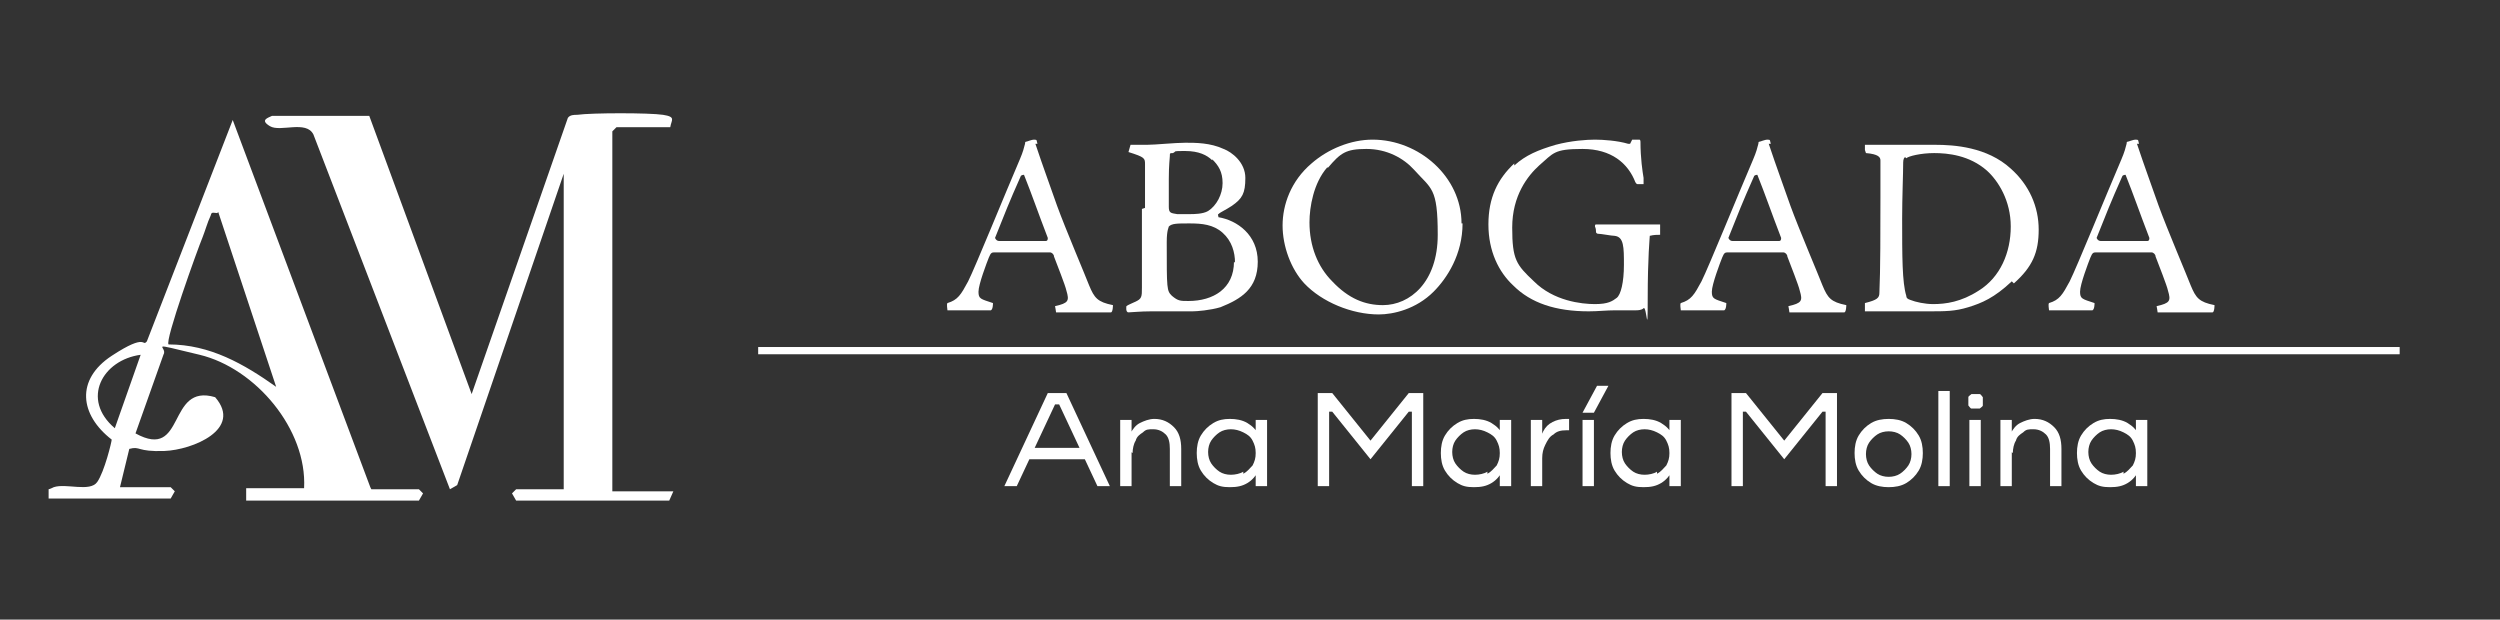 <svg xmlns="http://www.w3.org/2000/svg" id="Capa_1" viewBox="0 0 241.7 59.9"><rect x="0" y="0" width="241.7" height="59.9" fill="#333333" stroke="none"/><defs><style>      .st0 {        fill: #fff;      }      .st1 {        fill: none;        stroke: #fff;        stroke-miterlimit: 10;        stroke-width: .7px;      }    </style></defs><g><path class="st0" d="M35.7,11.2l9.9,26.9,9.3-26.7c.2-.3.6-.3.9-.3,1.4-.2,7-.2,8.3,0s.8.5.7,1.2h-5.2l-.4.4v34.8h5.9l-.4.9h-14.8l-.4-.7.4-.4h4.6v-30.5l-10.3,30.1-.7.4L30.3,13c-.7-1.4-3.2-.2-4.2-.8s-.2-.8.2-1h9.5Z"></path><path class="st0" d="M35.9,47.3h4.6l.4.4-.4.7h-16.7v-1.2h5.6c.3-5.7-4.7-11.6-10.1-12.9s-3-.8-3.5,0l-2.7,7.6c4.9,2.7,3-4.9,7.7-3.5,2.7,3.1-2.2,5.1-4.9,5.2s-2.3-.5-3.4-.2l-.9,3.7h4.9l.4.4-.4.7H4.7v-.9c.1,0,.5-.2.5-.2,1.2-.4,3.5.5,4.2-.5s1.4-3.9,1.4-4.1c-3.1-2.4-3.5-5.8,0-8.1s2.9-.8,3.4-1.4l8.3-21.4,13.3,35.5ZM21,20.6c-.7-.1-.5,0-.7.4s-.5,1.4-.7,1.9c-.5,1.2-3.7,10.1-3.3,10.4,4,0,7.3,1.9,10.4,4.1l-5.6-16.9ZM13.6,34.3c-3.7.5-5.8,4.3-2.5,7.1l2.5-7.1Z"></path></g><g><g><path class="st0" d="M100.1,13.9c.8,2.4,1.3,3.7,2.1,6,.8,2.2,2.8,6.9,3.1,7.7.5,1.2.8,1.6,2.3,1.9,0,0,0,.7-.2.7-2.1,0-2.6,0-3.4,0s-1.5,0-1.7,0-.1,0-.2,0c0-.1-.1-.6-.1-.6,1.3-.3,1.4-.5,1.1-1.5-.1-.5-.9-2.5-1.2-3.3,0-.2-.2-.4-.4-.4-1.8,0-3.9,0-5.3,0-.3,0-.4,0-.6.5-.2.5-1,2.6-1,3.3s.2.7,1.4,1.1c0,.1,0,.6-.2.7-1.2,0-2.6,0-3.1,0s-.8,0-.9,0-.1,0-.2,0c0-.1-.1-.6,0-.7,1-.3,1.3-.8,2-2.1.7-1.4,3.5-8.3,5-11.8.3-.7.4-1.1.5-1.5,0-.1,0-.2.1-.2.1,0,.5-.2.8-.2s.2.1.3.4ZM98.6,23.3c1.2,0,1.8,0,2.5,0,.2,0,.2-.2.2-.3-1-2.6-1.5-4.1-2.3-6.1,0,0-.2,0-.3.1-1.2,2.7-1.5,3.5-2.5,6,0,0,.1.3.4.3s.7,0,1.8,0Z"></path><path class="st0" d="M110.7,20.1c0-1.8,0-3.4,0-4.2,0-.6,0-.7-1.6-1.2l.2-.7c.3,0,.8,0,1.6,0s2.7-.2,3.7-.2,2.4,0,3.7.6c.8.3,2.1,1.3,2.1,2.8s-.3,2-1.3,2.7c-.6.4-1.1.6-1.3.8-.1,0,0,.2,0,.3,1.8.3,3.8,1.7,3.8,4.3s-1.6,3.6-3.6,4.4c-1,.3-2.3.4-2.7.4s-2.9,0-4,0-1.9.1-2.2.1-.2-.6-.2-.6c.1-.1.6-.3.8-.4.7-.3.7-.5.7-1.4,0-1.8,0-2.9,0-3.8v-3.8ZM119.4,25.4c0-1-.3-2.1-1.2-2.9-.9-.8-2-.9-3.2-.9s-1.7,0-2,.3c0,.1-.2.3-.2,1.5,0,4.6,0,4.7.5,5.2.6.5.8.5,1.6.5,2.4,0,4.4-1.2,4.4-3.8ZM117.2,15.5c-.5-.5-1.3-.9-2.6-.9s-.8,0-1.2.2c-.3,0-.3,0-.3.3,0,.2-.1.8-.1,2.2s0,2.4,0,2.7c0,.6.2.6.8.7.4,0,1,0,1.3,0s1.2,0,1.7-.3c.8-.5,1.4-1.6,1.4-2.7s-.4-1.7-1-2.3Z"></path><path class="st0" d="M141.4,21.6c0,3-1.5,5.3-2.8,6.6-1.7,1.7-3.9,2.2-5.3,2.2-2.6,0-5.5-1.2-7.2-3-1.3-1.4-2.1-3.6-2.1-5.6s.8-4.3,2.8-6c1.6-1.4,3.8-2.3,5.9-2.3,4.5,0,8.6,3.6,8.6,8.1ZM128.3,16.2c-1.3,1.5-1.7,3.8-1.7,5.3,0,2.3.8,4.3,2.2,5.7,1.6,1.7,3.2,2.3,4.9,2.3,2.6,0,5.3-2.2,5.3-6.8s-.6-4.4-2.3-6.3c-1-1.1-2.6-2-4.6-2s-2.5.4-3.7,1.8Z"></path><path class="st0" d="M146.4,16c1.1-1,2.3-1.5,4-2,1.5-.4,3-.5,3.8-.5s2.2.1,3.2.4c.1,0,.2,0,.2,0l.2-.4c0,0,0,0,.2,0h.5c0,0,.1,0,.1.2,0,1.6.2,2.9.3,3.5,0,.2,0,.5,0,.6,0,0,0,0-.2,0h-.4s-.1,0-.2-.2c-.7-1.8-2.3-3.2-5.1-3.2s-2.8.4-4.2,1.6c-1.1,1-2.6,2.9-2.6,6s.4,3.6,2.1,5.2c1.9,1.9,4.6,2.2,5.9,2.2s1.7-.3,2.1-.6c.4-.3.7-1.5.7-3.2s0-2.7-.9-2.8c-.3,0-1.3-.2-1.6-.2,0,0-.2,0-.2-.2,0-.1,0-.3-.1-.5,0-.1,0-.2.1-.2,1.4,0,2.5,0,3.6,0s2.2,0,2.6,0c0,0,0,.8,0,1-.3,0-.6,0-1,.1,0,.2-.2,2-.2,6.1s-.1.6-.4.9c-.2.2-.6.2-.7.2-.6,0-1,0-2,0-.9,0-1.7.1-2.6.1-3.2,0-5.6-.8-7.3-2.5-1.4-1.3-2.4-3.3-2.4-5.9s.9-4.4,2.5-5.9Z"></path><path class="st0" d="M171,13.9c.8,2.4,1.3,3.7,2.1,6,.8,2.2,2.8,6.9,3.1,7.7.5,1.2.8,1.6,2.3,1.9,0,0,0,.7-.2.7-2.1,0-2.6,0-3.4,0s-1.5,0-1.7,0-.1,0-.2,0c0-.1-.1-.6-.1-.6,1.3-.3,1.4-.5,1.1-1.5-.1-.5-.9-2.5-1.2-3.3,0-.2-.2-.4-.4-.4-1.8,0-3.9,0-5.3,0-.3,0-.4,0-.6.5-.2.5-1,2.6-1,3.3s.2.7,1.4,1.1c0,.1,0,.6-.2.7-1.2,0-2.6,0-3.1,0s-.8,0-.9,0-.1,0-.2,0c0-.1-.1-.6,0-.7,1-.3,1.3-.8,2-2.1.7-1.4,3.5-8.3,5-11.8.3-.7.4-1.1.5-1.5,0-.1,0-.2.1-.2.1,0,.5-.2.8-.2s.2.1.3.4ZM169.5,23.3c1.2,0,1.8,0,2.5,0,.2,0,.2-.2.2-.3-1-2.6-1.5-4.1-2.3-6.1,0,0-.2,0-.3.1-1.2,2.7-1.5,3.5-2.5,6,0,0,.1.3.4.3s.7,0,1.8,0Z"></path><path class="st0" d="M194.5,27.2c-1.7,1.6-2.9,2.1-4.2,2.5-1.3.4-2.2.4-3.9.4s-3.8,0-4.3,0-1.5,0-1.8,0c0,0,0-.7,0-.8,1.2-.3,1.4-.5,1.4-1,.1-2.1.1-6.2.1-9.2s0-3.3,0-3.6c0-.3-.2-.6-1.4-.7,0,0,0,0-.1-.3v-.5c.9,0,1.7,0,3,0,1.7,0,2.6,0,3.8,0,1.8,0,5,.2,7.3,2.3,1.8,1.6,2.7,3.7,2.7,5.9s-.6,3.6-2.4,5.2ZM184.2,15.2c-.1,0-.2.2-.2.5,0,1.1-.1,3.4-.1,5.4,0,3.7,0,6.2.4,7.5,0,.2.1.3.4.4.5.2,1.4.4,2.2.4,1.2,0,2.7-.2,4.4-1.3,2.1-1.3,3.1-3.7,3.1-6.2s-1.2-4.4-2.3-5.4c-1.7-1.5-3.8-1.7-5.1-1.7s-2.5.3-2.7.5Z"></path><path class="st0" d="M206.6,13.9c.8,2.4,1.3,3.7,2.1,6,.8,2.2,2.8,6.9,3.1,7.7.5,1.2.8,1.6,2.3,1.9,0,0,0,.7-.2.7-2.1,0-2.6,0-3.4,0s-1.5,0-1.7,0-.1,0-.2,0c0-.1-.1-.6-.1-.6,1.3-.3,1.4-.5,1.1-1.5-.1-.5-.9-2.5-1.2-3.3,0-.2-.2-.4-.4-.4-1.8,0-3.9,0-5.3,0-.3,0-.4,0-.6.5-.2.5-1,2.6-1,3.3s.2.7,1.4,1.1c0,.1,0,.6-.2.7-1.2,0-2.6,0-3.1,0s-.8,0-.9,0-.1,0-.2,0c0-.1-.1-.6,0-.7,1-.3,1.3-.8,2-2.1.7-1.4,3.5-8.3,5-11.8.3-.7.4-1.1.5-1.5,0-.1,0-.2.1-.2.1,0,.5-.2.8-.2s.2.1.3.4ZM205.1,23.3c1.2,0,1.8,0,2.5,0,.2,0,.2-.2.2-.3-1-2.6-1.5-4.1-2.3-6.1,0,0-.2,0-.3.1-1.2,2.7-1.5,3.5-2.5,6,0,0,.1.3.4.3s.7,0,1.8,0Z"></path></g><g><path class="st0" d="M101.2,38h1.9l4.2,9h-1.2l-3.7-7.9h-.4l-3.7,7.9h-1.2l4.2-9ZM99,43.3h6.1v1.1h-6.1v-1.1Z"></path><path class="st0" d="M108.3,40.6h1.1v6.4h-1.1v-6.4ZM112.7,42c-.3-.3-.7-.5-1.2-.5s-.7,0-1,.3c-.3.2-.6.4-.7.8-.2.3-.3.8-.3,1.2l-.5-.4c0-.6.1-1.1.3-1.5.2-.4.5-.8.9-1,.4-.2.9-.4,1.4-.4.8,0,1.4.3,1.9.8.5.5.7,1.2.7,2.1v3.6h-1.1v-3.6c0-.6-.1-1.1-.4-1.4Z"></path><path class="st0" d="M117.3,46.7c-.5-.3-.9-.7-1.2-1.2-.3-.5-.4-1.1-.4-1.7s.1-1.2.4-1.7c.3-.5.7-.9,1.2-1.2.5-.3,1-.4,1.6-.4s1.2.1,1.7.4c.5.3.9.7,1.1,1.2.3.5.4,1.1.4,1.7s-.1,1.2-.4,1.7c-.3.5-.6.9-1.1,1.2-.5.3-1,.4-1.7.4s-1.1-.1-1.6-.4ZM120.2,45.8c.4-.2.6-.5.9-.8.2-.4.3-.7.3-1.2s-.1-.8-.3-1.2c-.2-.4-.5-.6-.9-.8-.4-.2-.8-.3-1.2-.3s-.8.1-1.1.3c-.3.2-.6.5-.8.8-.2.3-.3.7-.3,1.1s.1.8.3,1.1c.2.3.5.6.8.8.3.2.7.3,1.1.3s.9-.1,1.2-.3ZM121.4,40.6h1.1v6.4h-1.1v-6.4Z"></path><path class="st0" d="M127.4,38h1.4l3.7,4.6,3.7-4.6h1.4v9h-1.1v-7.2h-.3l-3.7,4.6-3.7-4.6h-.3v7.2h-1.1v-9Z"></path><path class="st0" d="M140.9,46.7c-.5-.3-.9-.7-1.2-1.2-.3-.5-.4-1.1-.4-1.7s.1-1.2.4-1.7c.3-.5.7-.9,1.2-1.2.5-.3,1-.4,1.6-.4s1.2.1,1.7.4c.5.3.9.7,1.1,1.2.3.5.4,1.1.4,1.7s-.1,1.2-.4,1.7c-.3.5-.6.9-1.1,1.2-.5.3-1,.4-1.7.4s-1.1-.1-1.6-.4ZM143.8,45.8c.4-.2.6-.5.9-.8.2-.4.3-.7.3-1.2s-.1-.8-.3-1.2c-.2-.4-.5-.6-.9-.8-.4-.2-.8-.3-1.2-.3s-.8.1-1.1.3c-.3.2-.6.5-.8.8-.2.3-.3.7-.3,1.1s.1.8.3,1.1c.2.3.5.6.8.8.3.2.7.3,1.1.3s.9-.1,1.2-.3ZM145,40.6h1.1v6.4h-1.1v-6.4Z"></path><path class="st0" d="M148,40.6h1.1v6.4h-1.1v-6.4ZM148.9,44.2v-1.2c0-.5.1-.9.3-1.3s.5-.7.9-.9.8-.3,1.3-.3h.3v1.1h-.3c-.5,0-.9.1-1.2.4-.4.2-.6.6-.8,1s-.3.8-.3,1.3h-.1Z"></path><path class="st0" d="M154.4,37.3h1.1l-1.4,2.6h-1.1l1.4-2.6ZM154.1,40.6v6.4h-1.1v-6.4h1.1Z"></path><path class="st0" d="M157.3,46.7c-.5-.3-.9-.7-1.2-1.2-.3-.5-.4-1.1-.4-1.7s.1-1.2.4-1.7c.3-.5.7-.9,1.2-1.2.5-.3,1-.4,1.6-.4s1.2.1,1.7.4c.5.3.9.7,1.1,1.2.3.5.4,1.1.4,1.7s-.1,1.2-.4,1.7c-.3.5-.6.9-1.1,1.2-.5.3-1,.4-1.7.4s-1.1-.1-1.6-.4ZM160.2,45.8c.4-.2.6-.5.9-.8.2-.4.3-.7.3-1.2s-.1-.8-.3-1.2c-.2-.4-.5-.6-.9-.8-.4-.2-.8-.3-1.2-.3s-.8.1-1.1.3c-.3.2-.6.5-.8.8-.2.3-.3.7-.3,1.1s.1.8.3,1.1c.2.3.5.6.8.8.3.2.7.3,1.1.3s.9-.1,1.2-.3ZM161.4,40.6h1.1v6.4h-1.1v-6.4Z"></path><path class="st0" d="M167.4,38h1.4l3.7,4.6,3.7-4.6h1.4v9h-1.1v-7.2h-.3l-3.7,4.6-3.7-4.6h-.3v7.2h-1.1v-9Z"></path><path class="st0" d="M180.9,46.7c-.5-.3-.9-.7-1.2-1.2s-.4-1.1-.4-1.7.1-1.2.4-1.7.7-.9,1.2-1.2c.5-.3,1.1-.4,1.7-.4s1.2.1,1.7.4c.5.3.9.7,1.2,1.2s.4,1.1.4,1.7-.1,1.2-.4,1.7-.7.9-1.2,1.2c-.5.3-1.1.4-1.7.4s-1.2-.1-1.7-.4ZM183.7,45.8c.3-.2.6-.5.8-.8.2-.3.3-.7.3-1.1s-.1-.8-.3-1.1c-.2-.3-.5-.6-.8-.8-.3-.2-.7-.3-1.1-.3s-.8.1-1.1.3c-.3.2-.6.5-.8.8-.2.3-.3.7-.3,1.1s.1.8.3,1.1c.2.3.5.6.8.8.3.2.7.3,1.1.3s.8-.1,1.1-.3Z"></path><path class="st0" d="M188.5,37.8v9.2h-1.1v-9.2h1.1Z"></path><path class="st0" d="M190.6,39.5c-.1,0-.2-.2-.3-.3,0-.1,0-.2,0-.4s0-.3,0-.4c0-.1.2-.2.3-.3.1,0,.2,0,.4,0s.3,0,.4,0c.1,0,.2.2.3.3,0,.1,0,.2,0,.4s0,.3,0,.4c0,.1-.2.2-.3.3-.1,0-.2,0-.4,0s-.3,0-.4,0ZM191.5,40.6v6.4h-1.1v-6.4h1.1Z"></path><path class="st0" d="M193.4,40.6h1.1v6.4h-1.1v-6.4ZM197.8,42c-.3-.3-.7-.5-1.2-.5s-.7,0-1,.3c-.3.2-.6.4-.7.8-.2.3-.3.8-.3,1.2l-.5-.4c0-.6.1-1.1.3-1.5.2-.4.5-.8.9-1,.4-.2.9-.4,1.4-.4.8,0,1.4.3,1.9.8.5.5.7,1.2.7,2.1v3.6h-1.1v-3.6c0-.6-.1-1.1-.4-1.4Z"></path><path class="st0" d="M202.4,46.7c-.5-.3-.9-.7-1.2-1.2-.3-.5-.4-1.1-.4-1.7s.1-1.2.4-1.7c.3-.5.7-.9,1.2-1.2.5-.3,1-.4,1.6-.4s1.2.1,1.7.4c.5.3.9.7,1.1,1.2.3.5.4,1.1.4,1.7s-.1,1.2-.4,1.7c-.3.5-.6.9-1.1,1.2-.5.3-1,.4-1.7.4s-1.1-.1-1.6-.4ZM205.3,45.8c.4-.2.6-.5.9-.8.2-.4.3-.7.3-1.2s-.1-.8-.3-1.2c-.2-.4-.5-.6-.9-.8-.4-.2-.8-.3-1.2-.3s-.8.1-1.1.3c-.3.2-.6.5-.8.8-.2.3-.3.7-.3,1.1s.1.8.3,1.1c.2.3.5.6.8.8.3.2.7.3,1.1.3s.9-.1,1.2-.3ZM206.5,40.6h1.1v6.4h-1.1v-6.4Z"></path></g><line class="st1" x1="73.3" y1="33.9" x2="232" y2="33.9"></line></g></svg>